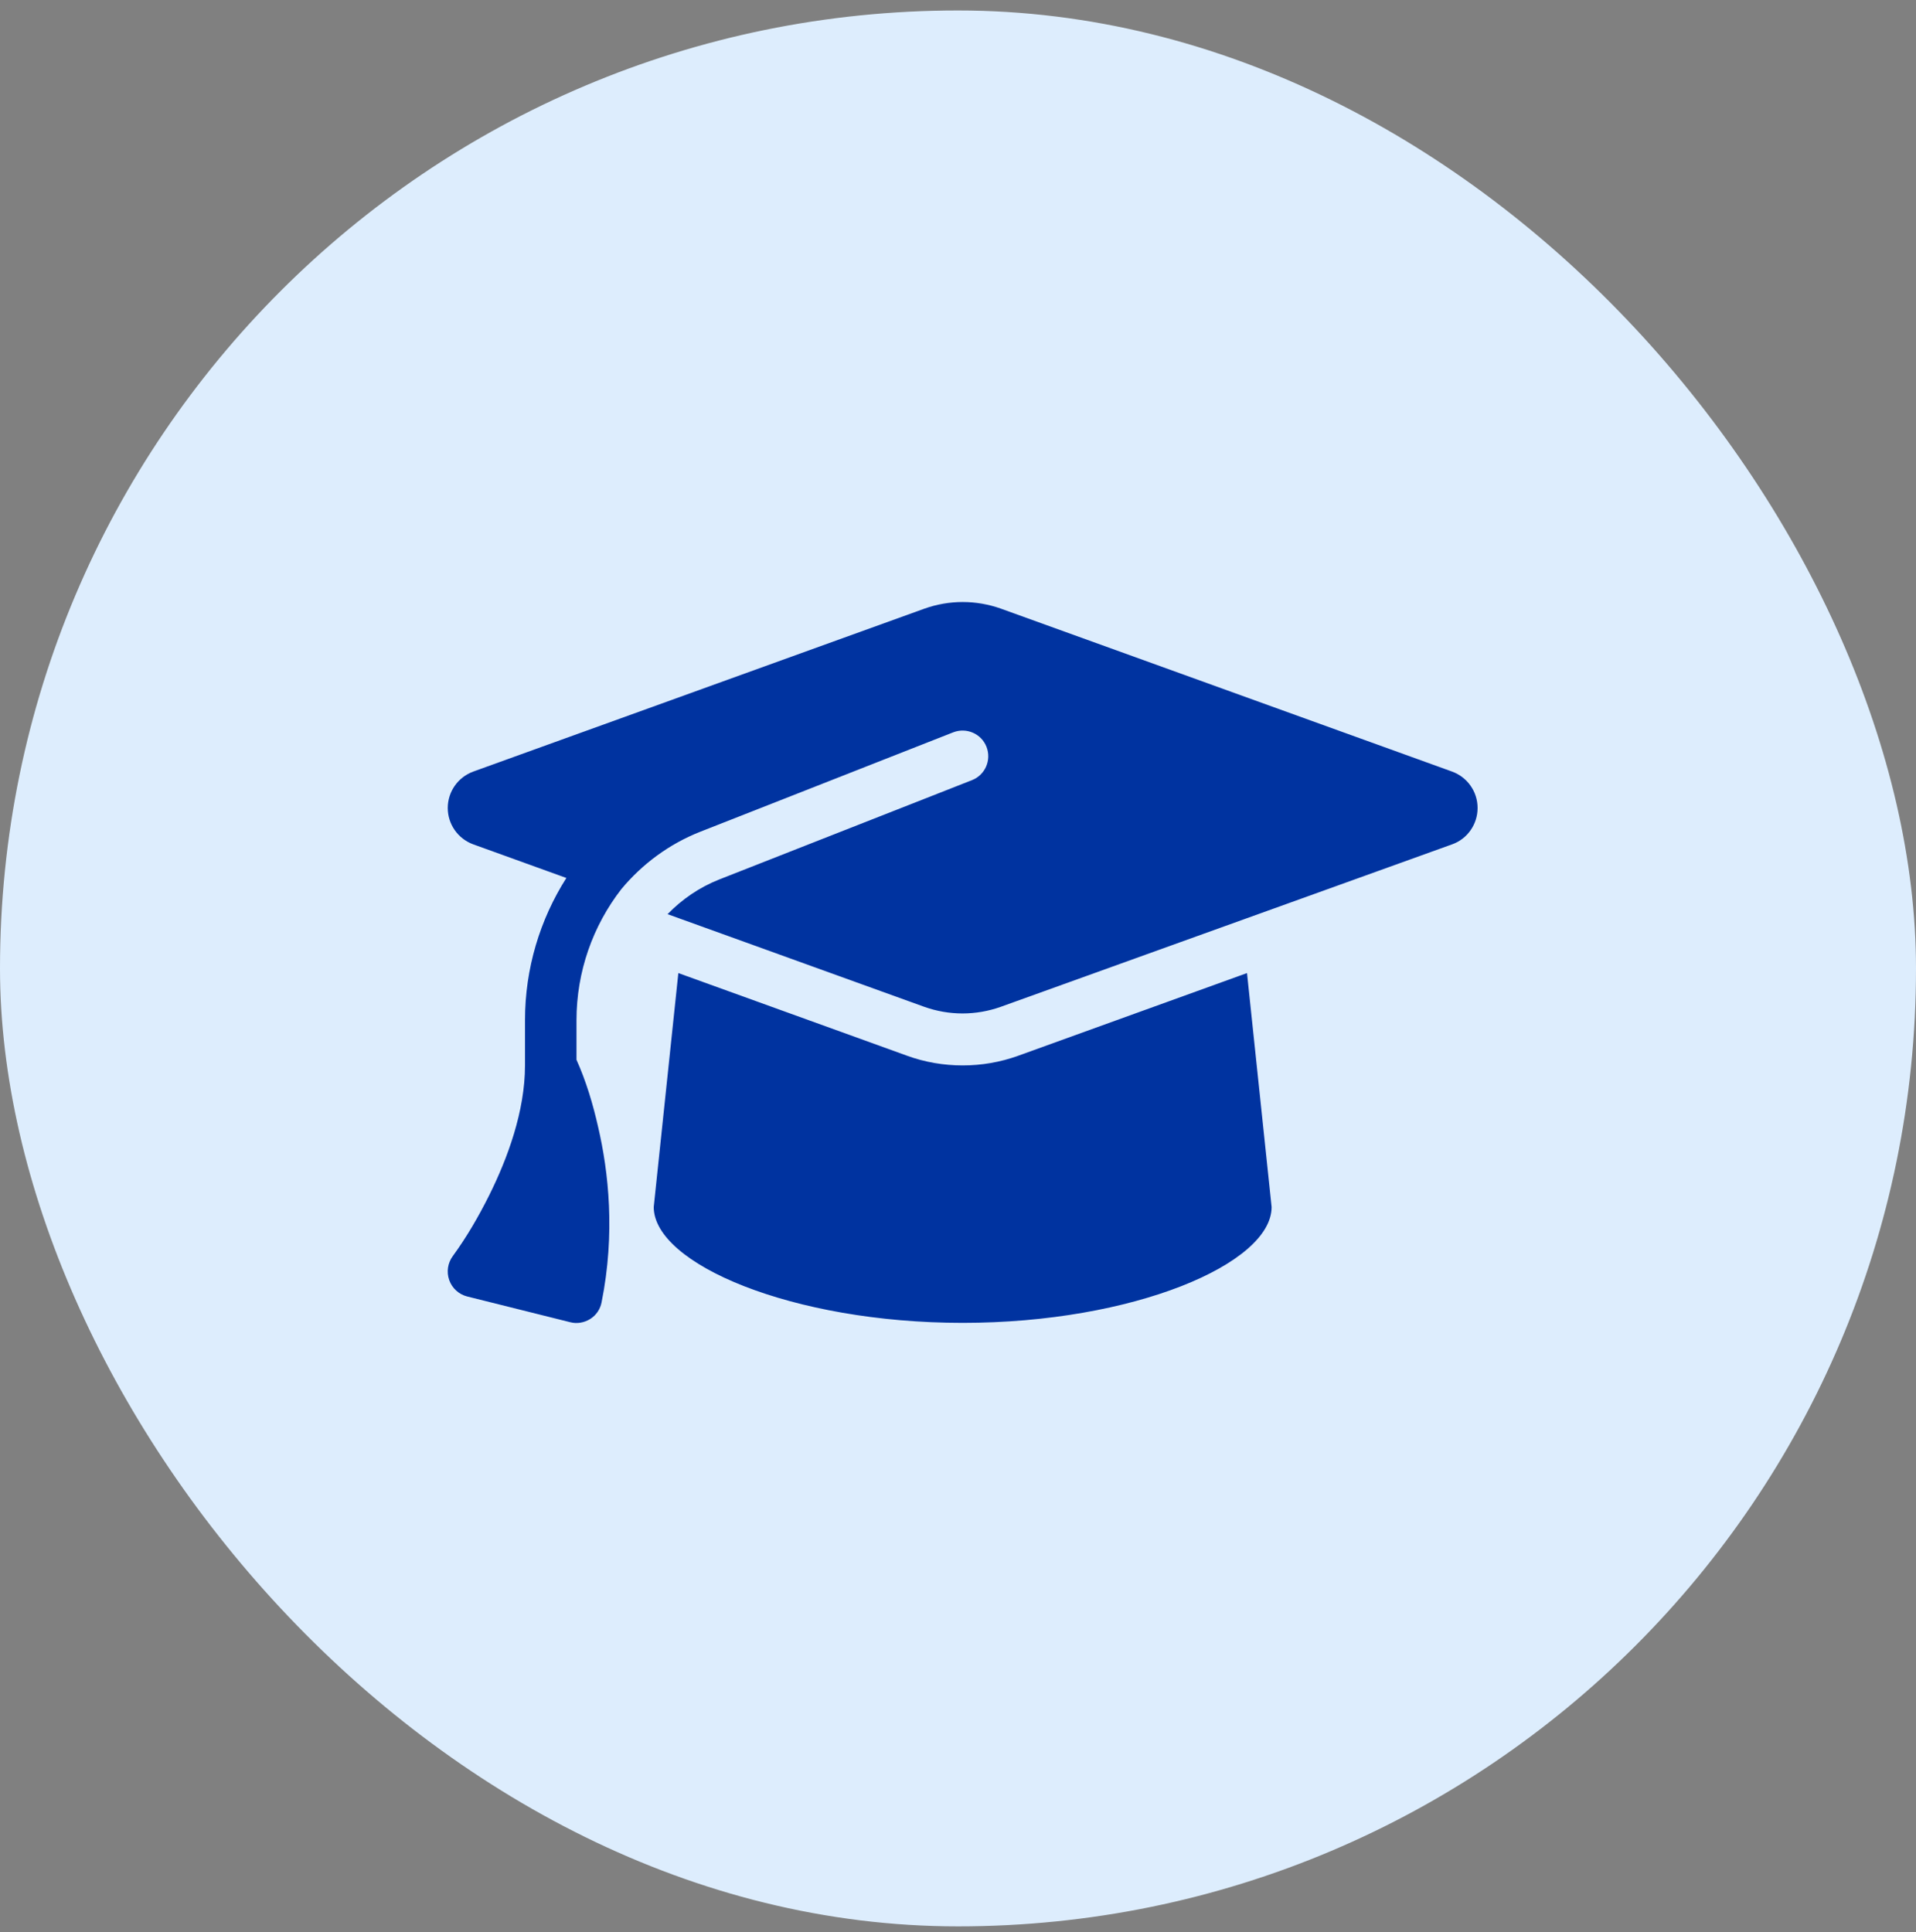 <svg width="118" height="119" viewBox="0 0 118 119" fill="none" xmlns="http://www.w3.org/2000/svg">
<rect x="0" y="0" width="118" height="119" fill="#808080" stroke="none"/>
<rect y="0.645" width="118" height="118" rx="59" fill="#DDEDFD"/>
<path d="M59.288 37.078C58.486 37.078 57.693 37.217 56.94 37.484L29.142 47.523C28.201 47.87 27.576 48.762 27.576 49.763C27.576 50.764 28.201 51.656 29.142 52.002L34.88 54.074C33.255 56.63 32.333 59.653 32.333 62.834V65.619C32.333 68.433 31.263 71.337 30.123 73.626C29.479 74.914 28.746 76.183 27.893 77.352C27.576 77.778 27.487 78.333 27.666 78.839C27.844 79.344 28.26 79.721 28.775 79.85L35.118 81.435C35.534 81.544 35.98 81.465 36.347 81.237C36.713 81.009 36.971 80.632 37.05 80.206C37.903 75.965 37.476 72.159 36.842 69.434C36.525 68.027 36.099 66.59 35.504 65.272V62.834C35.504 59.841 36.515 57.017 38.269 54.758C39.548 53.221 41.203 51.983 43.145 51.22L58.703 45.105C59.516 44.788 60.438 45.184 60.755 45.997C61.072 46.81 60.676 47.731 59.863 48.048L44.304 54.163C43.075 54.648 41.995 55.392 41.113 56.303L56.93 62.012C57.683 62.279 58.476 62.418 59.278 62.418C60.081 62.418 60.874 62.279 61.627 62.012L89.434 52.002C90.376 51.666 91 50.764 91 49.763C91 48.762 90.376 47.87 89.434 47.523L61.637 37.484C60.884 37.217 60.091 37.078 59.288 37.078ZM40.261 74.34C40.261 77.838 48.784 81.475 59.288 81.475C69.793 81.475 78.315 77.838 78.315 74.34L76.799 59.931L62.707 65.024C61.607 65.421 60.448 65.619 59.288 65.619C58.129 65.619 56.959 65.421 55.869 65.024L41.777 59.931L40.261 74.34Z" fill="#0033A0"/>
</svg>
